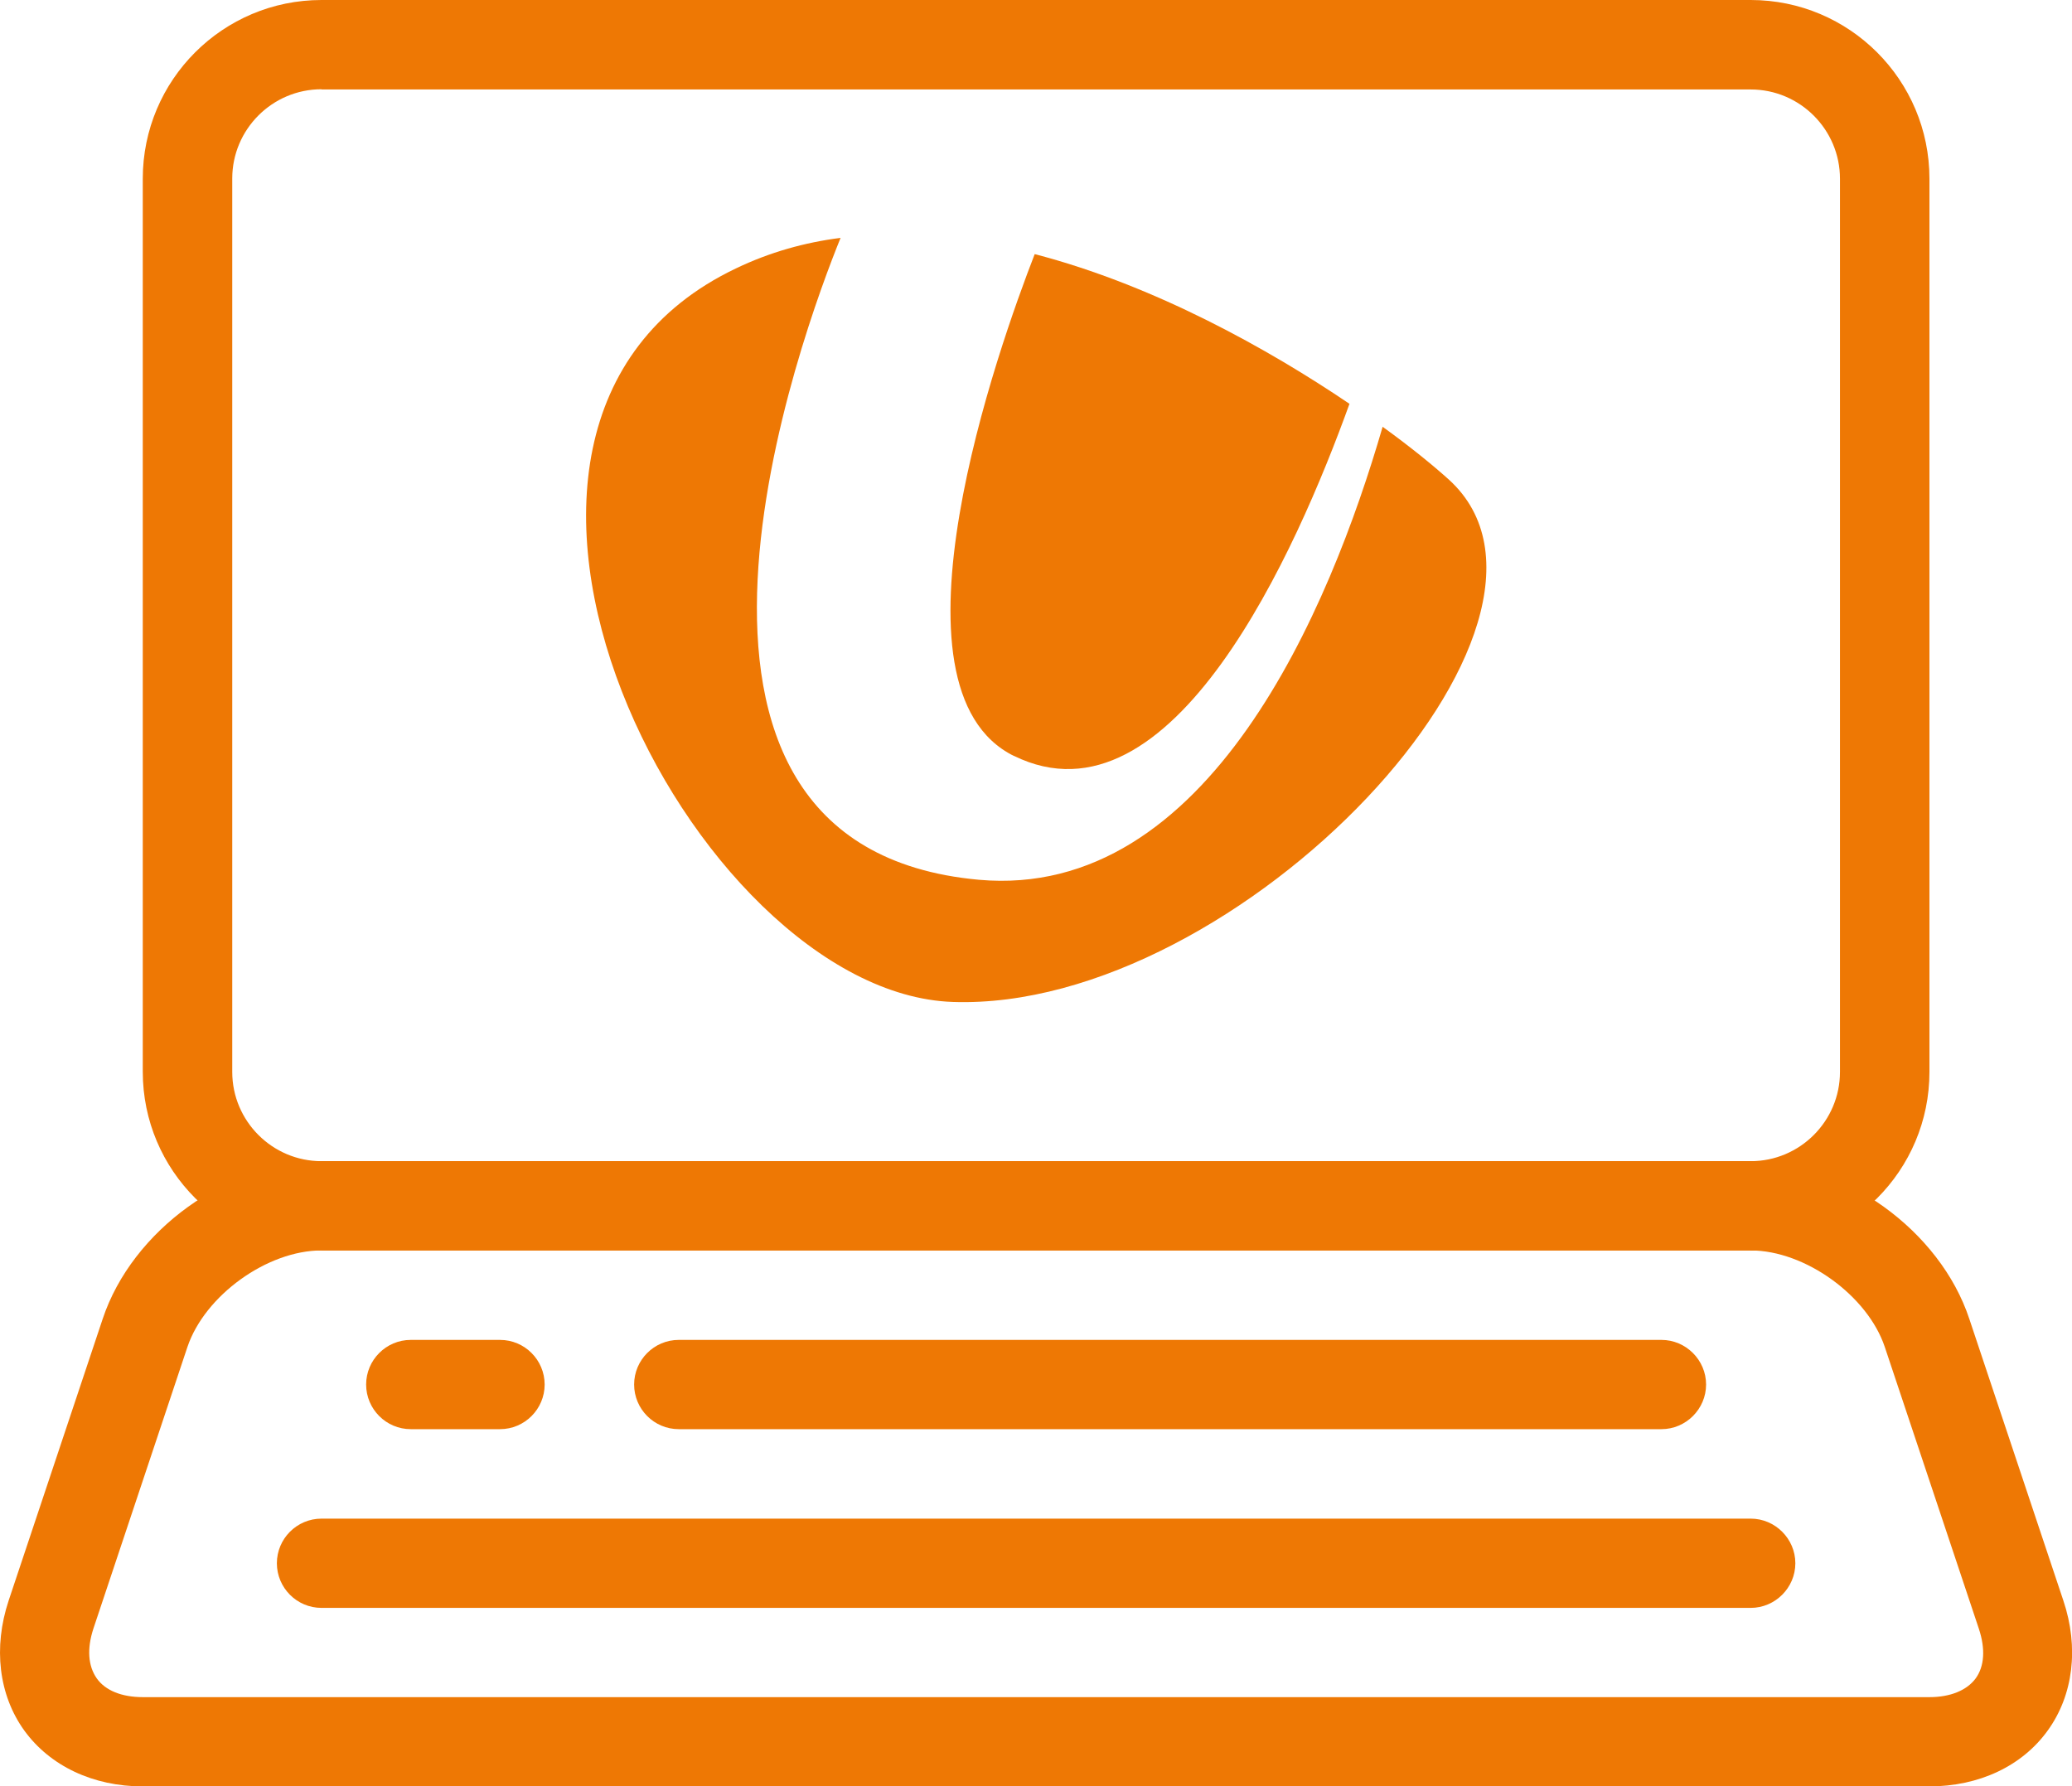 <?xml version="1.0" encoding="UTF-8"?><svg id="Layer_1" xmlns="http://www.w3.org/2000/svg" width="95.64" height="82.46" xmlns:xlink="http://www.w3.org/1999/xlink" viewBox="0 0 95.64 82.46"><defs><style>.cls-1{clip-path:url(#clippath);}.cls-2{fill:none;}.cls-3{fill:#ee7804;}</style><clipPath id="clippath"><rect class="cls-2" width="95.64" height="82.46"/></clipPath></defs><g class="cls-1"><path class="cls-3" d="M14.84,57.72c-2.51,0-5.39,2.08-6.19,4.46l-4.34,13c-.3,.92-.25,1.72,.16,2.3,.4,.56,1.16,.86,2.12,.86H89.06c.96,0,1.72-.31,2.13-.86,.41-.56,.46-1.37,.15-2.3l-4.34-13c-.79-2.37-3.68-4.46-6.19-4.46H14.84Zm74.22,24.74H6.59c-2.29,0-4.28-.94-5.47-2.58-1.18-1.64-1.44-3.83-.72-6l4.34-13c1.36-4.09,5.79-7.28,10.09-7.28H80.81c4.3,0,8.74,3.2,10.09,7.28l4.34,13c.73,2.17,.46,4.37-.72,6-1.18,1.64-3.17,2.58-5.47,2.58"/><path class="cls-3" d="M14.84,4.12c-2.27,0-4.12,1.85-4.12,4.12V49.48c0,2.27,1.85,4.12,4.12,4.12H80.81c2.27,0,4.12-1.85,4.12-4.12V8.25c0-2.27-1.85-4.12-4.12-4.12H14.84ZM80.81,57.72H14.84c-4.55,0-8.25-3.69-8.25-8.25V8.25C6.59,3.69,10.29,0,14.84,0H80.81C85.36,0,89.06,3.69,89.06,8.25V49.48c0,4.55-3.69,8.25-8.25,8.25"/><path class="cls-3" d="M23.08,65.97h-4.12c-1.14,0-2.06-.93-2.06-2.06s.92-2.06,2.06-2.06h4.12c1.14,0,2.06,.93,2.06,2.06s-.92,2.06-2.06,2.06"/><path class="cls-3" d="M76.69,65.97H31.33c-1.14,0-2.06-.93-2.06-2.06s.92-2.06,2.06-2.06h45.36c1.13,0,2.06,.93,2.06,2.06s-.93,2.06-2.06,2.06"/><path class="cls-3" d="M80.81,74.22H14.84c-1.14,0-2.06-.93-2.06-2.06s.92-2.06,2.06-2.06H80.81c1.13,0,2.06,.93,2.06,2.06s-.93,2.06-2.06,2.06"/><path class="cls-3" d="M46.8,34.89c7.31,3.59,13.07-9.54,15.49-16.25-3.71-2.51-8.99-5.47-14.53-6.91-1.66,4.27-7.28,20.06-.95,23.17"/><path class="cls-3" d="M66.89,22.15c-.64-.58-1.7-1.46-3.07-2.45-2.43,8.38-8.04,21.86-18.64,20.91-17.05-1.55-8.05-25.52-6.38-29.63-1.65,.21-3.27,.66-4.83,1.41-15.38,7.33-2,33.45,10.01,33.86,13.23,.45,30.1-17.53,22.91-24.1"/></g></svg>